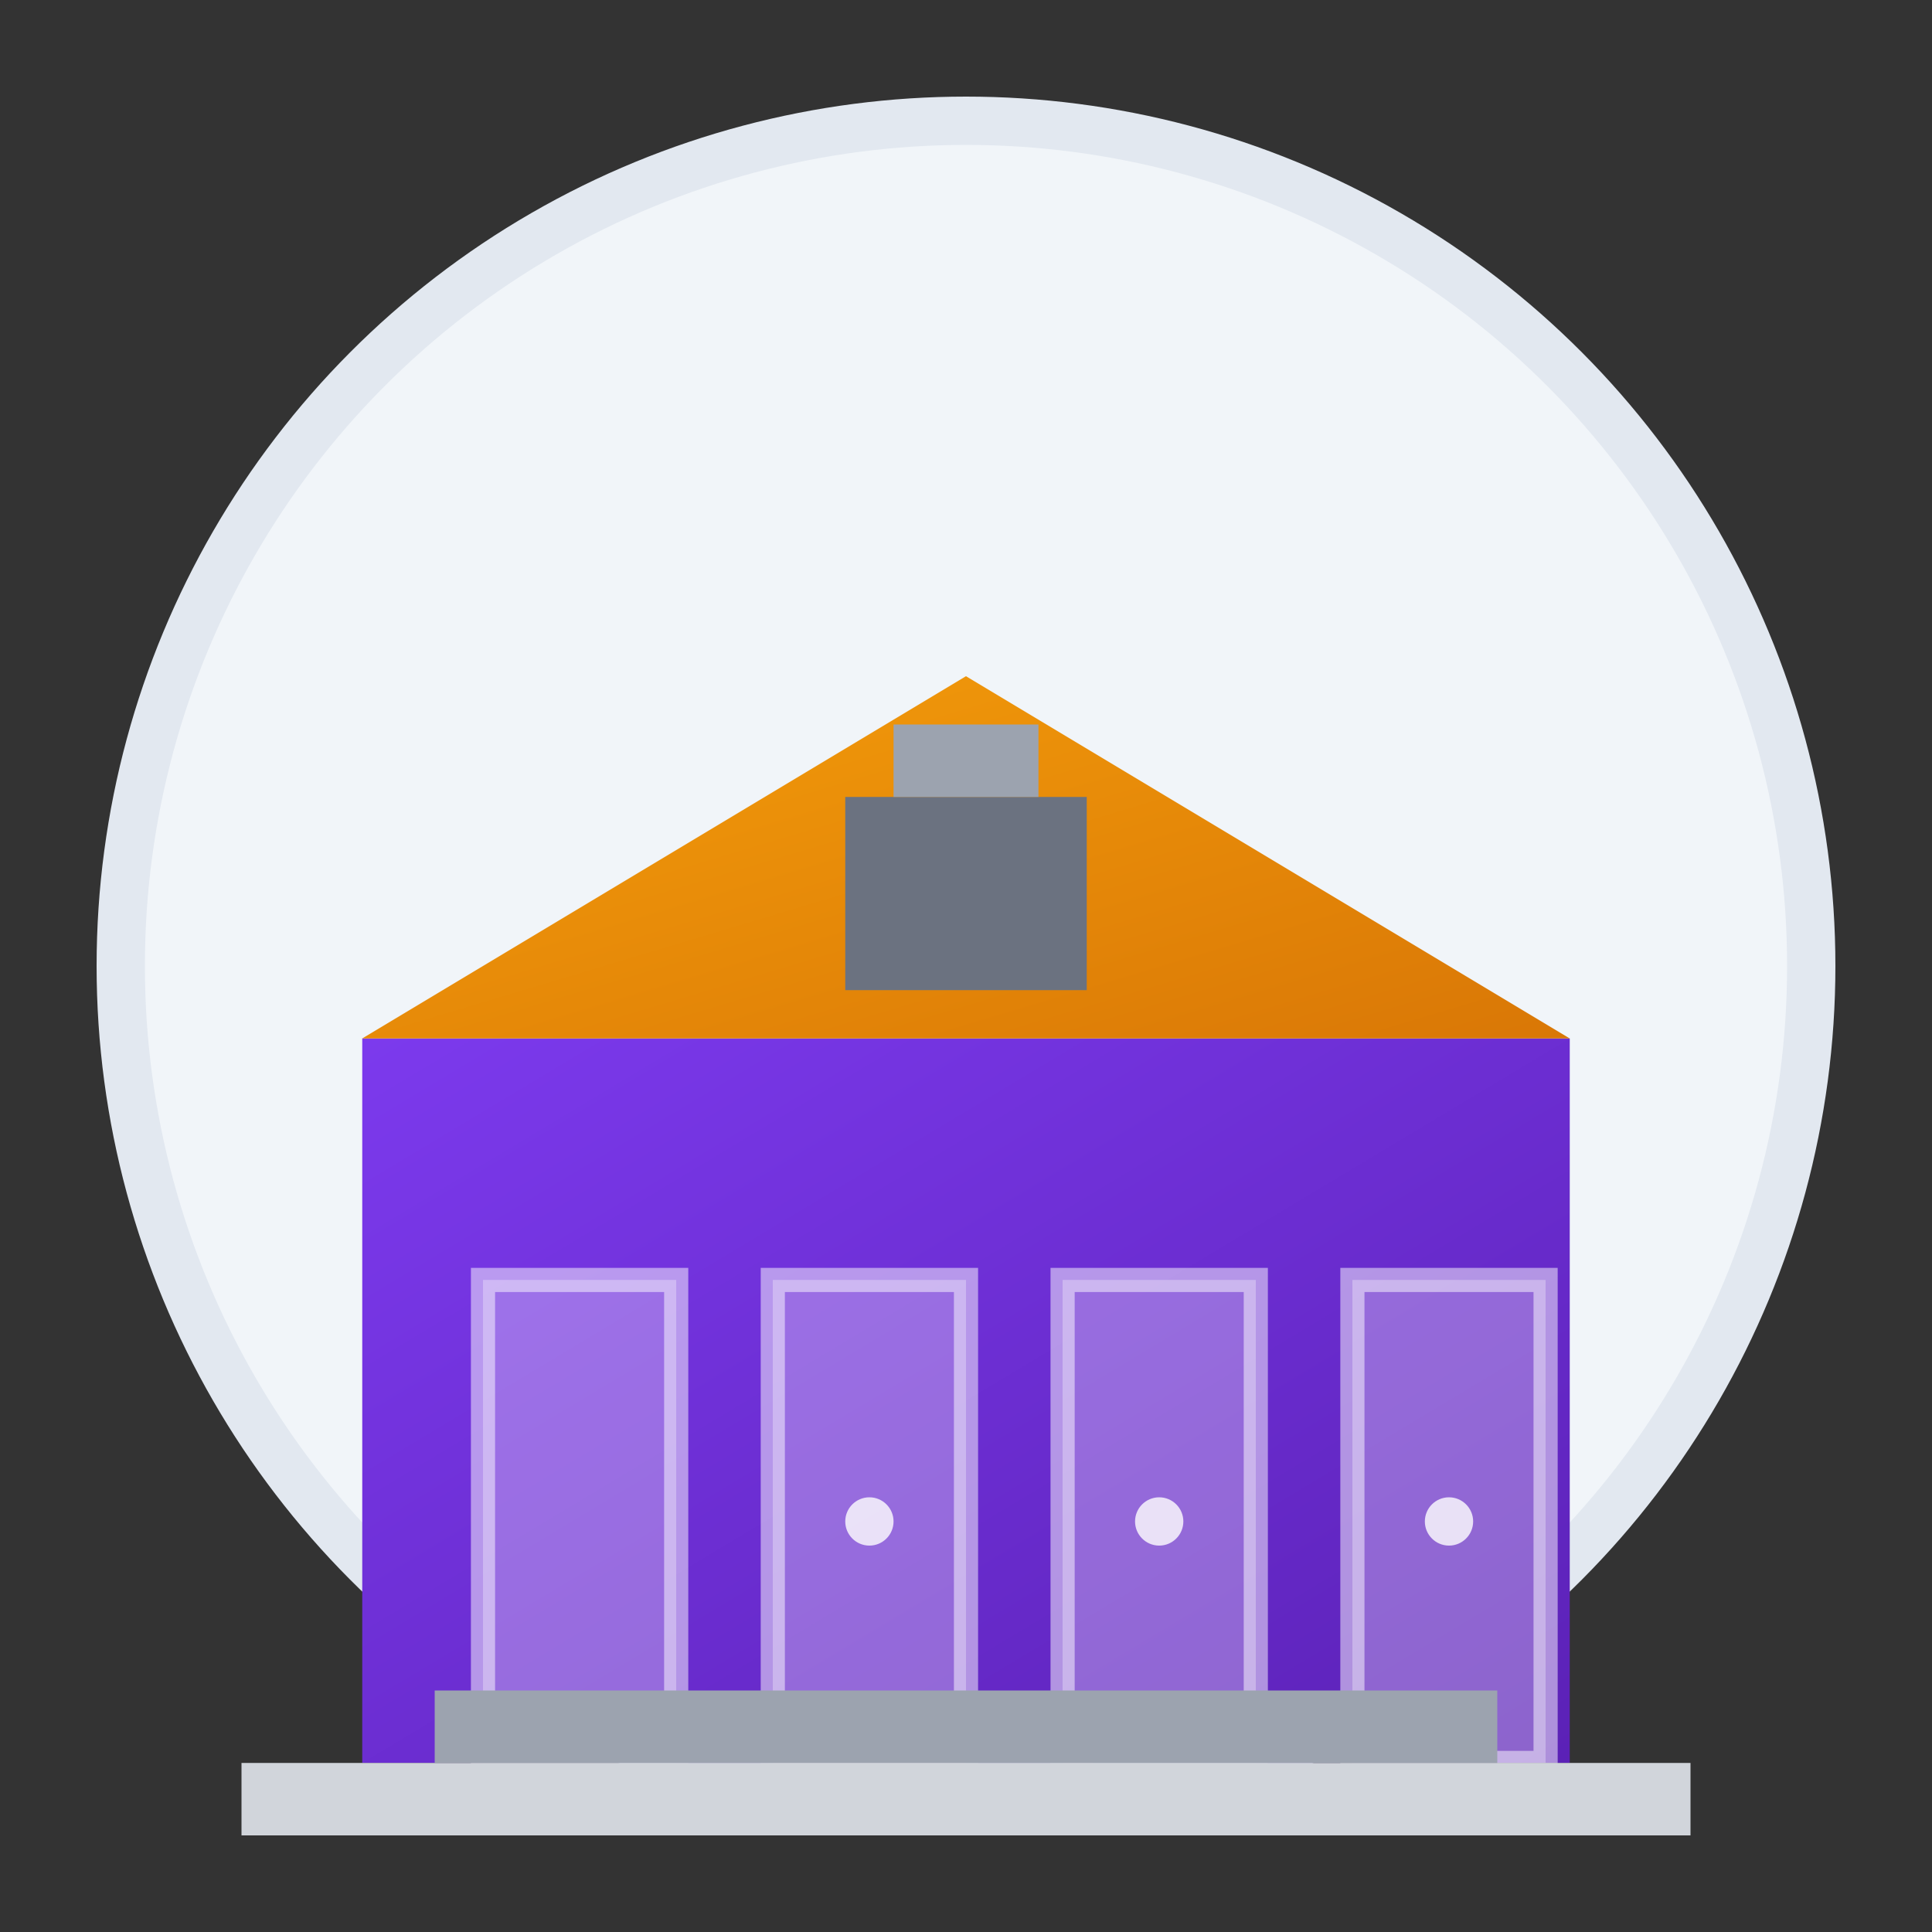 <svg width="80" height="80" viewBox="0 0 80 80" fill="none" xmlns="http://www.w3.org/2000/svg">
  <rect x="0" y="0" width="80" height="80" fill="#333333" stroke="none"/>
  <!-- Warehouse icon for services section -->
  <defs>
    <linearGradient id="warehouseGrad1" x1="0%" y1="0%" x2="100%" y2="100%">
      <stop offset="0%" style="stop-color:#7c3aed"/>
      <stop offset="100%" style="stop-color:#5b21b6"/>
    </linearGradient>
    <linearGradient id="warehouseGrad2" x1="0%" y1="0%" x2="100%" y2="100%">
      <stop offset="0%" style="stop-color:#f59e0b"/>
      <stop offset="100%" style="stop-color:#d97706"/>
    </linearGradient>
  </defs>
  
  <!-- Background circle -->
  <circle cx="40" cy="40" r="35" fill="#f1f5f9" stroke="#e2e8f0" stroke-width="2"/>
  
  <!-- Warehouse illustration -->
  <g transform="translate(10,18)">
    <!-- Main warehouse building -->
    <rect x="5" y="25" width="50" height="30" fill="url(#warehouseGrad1)"/>
    <!-- Warehouse roof -->
    <polygon points="5,25 30,10 55,25" fill="url(#warehouseGrad2)"/>
    
    <!-- Loading dock doors -->
    <rect x="10" y="35" width="8" height="20" fill="rgba(255,255,255,0.3)" stroke="rgba(255,255,255,0.5)" stroke-width="1"/>
    <rect x="22" y="35" width="8" height="20" fill="rgba(255,255,255,0.3)" stroke="rgba(255,255,255,0.5)" stroke-width="1"/>
    <rect x="34" y="35" width="8" height="20" fill="rgba(255,255,255,0.3)" stroke="rgba(255,255,255,0.5)" stroke-width="1"/>
    <rect x="46" y="35" width="8" height="20" fill="rgba(255,255,255,0.3)" stroke="rgba(255,255,255,0.5)" stroke-width="1"/>
    
    <!-- Door handles -->
    <circle cx="26" cy="45" r="1" fill="rgba(255,255,255,0.8)"/>
    <circle cx="38" cy="45" r="1" fill="rgba(255,255,255,0.8)"/>
    <circle cx="50" cy="45" r="1" fill="rgba(255,255,255,0.8)"/>
    
    <!-- Roof details -->
    <rect x="25" y="15" width="10" height="8" fill="#6b7280"/>
    <rect x="27" y="12" width="6" height="3" fill="#9ca3af"/>
    
    <!-- Ground -->
    <rect x="0" y="55" width="60" height="3" fill="#d1d5db"/>
    
    <!-- Loading platform -->
    <rect x="8" y="52" width="44" height="3" fill="#9ca3af"/>
  </g>
</svg>
